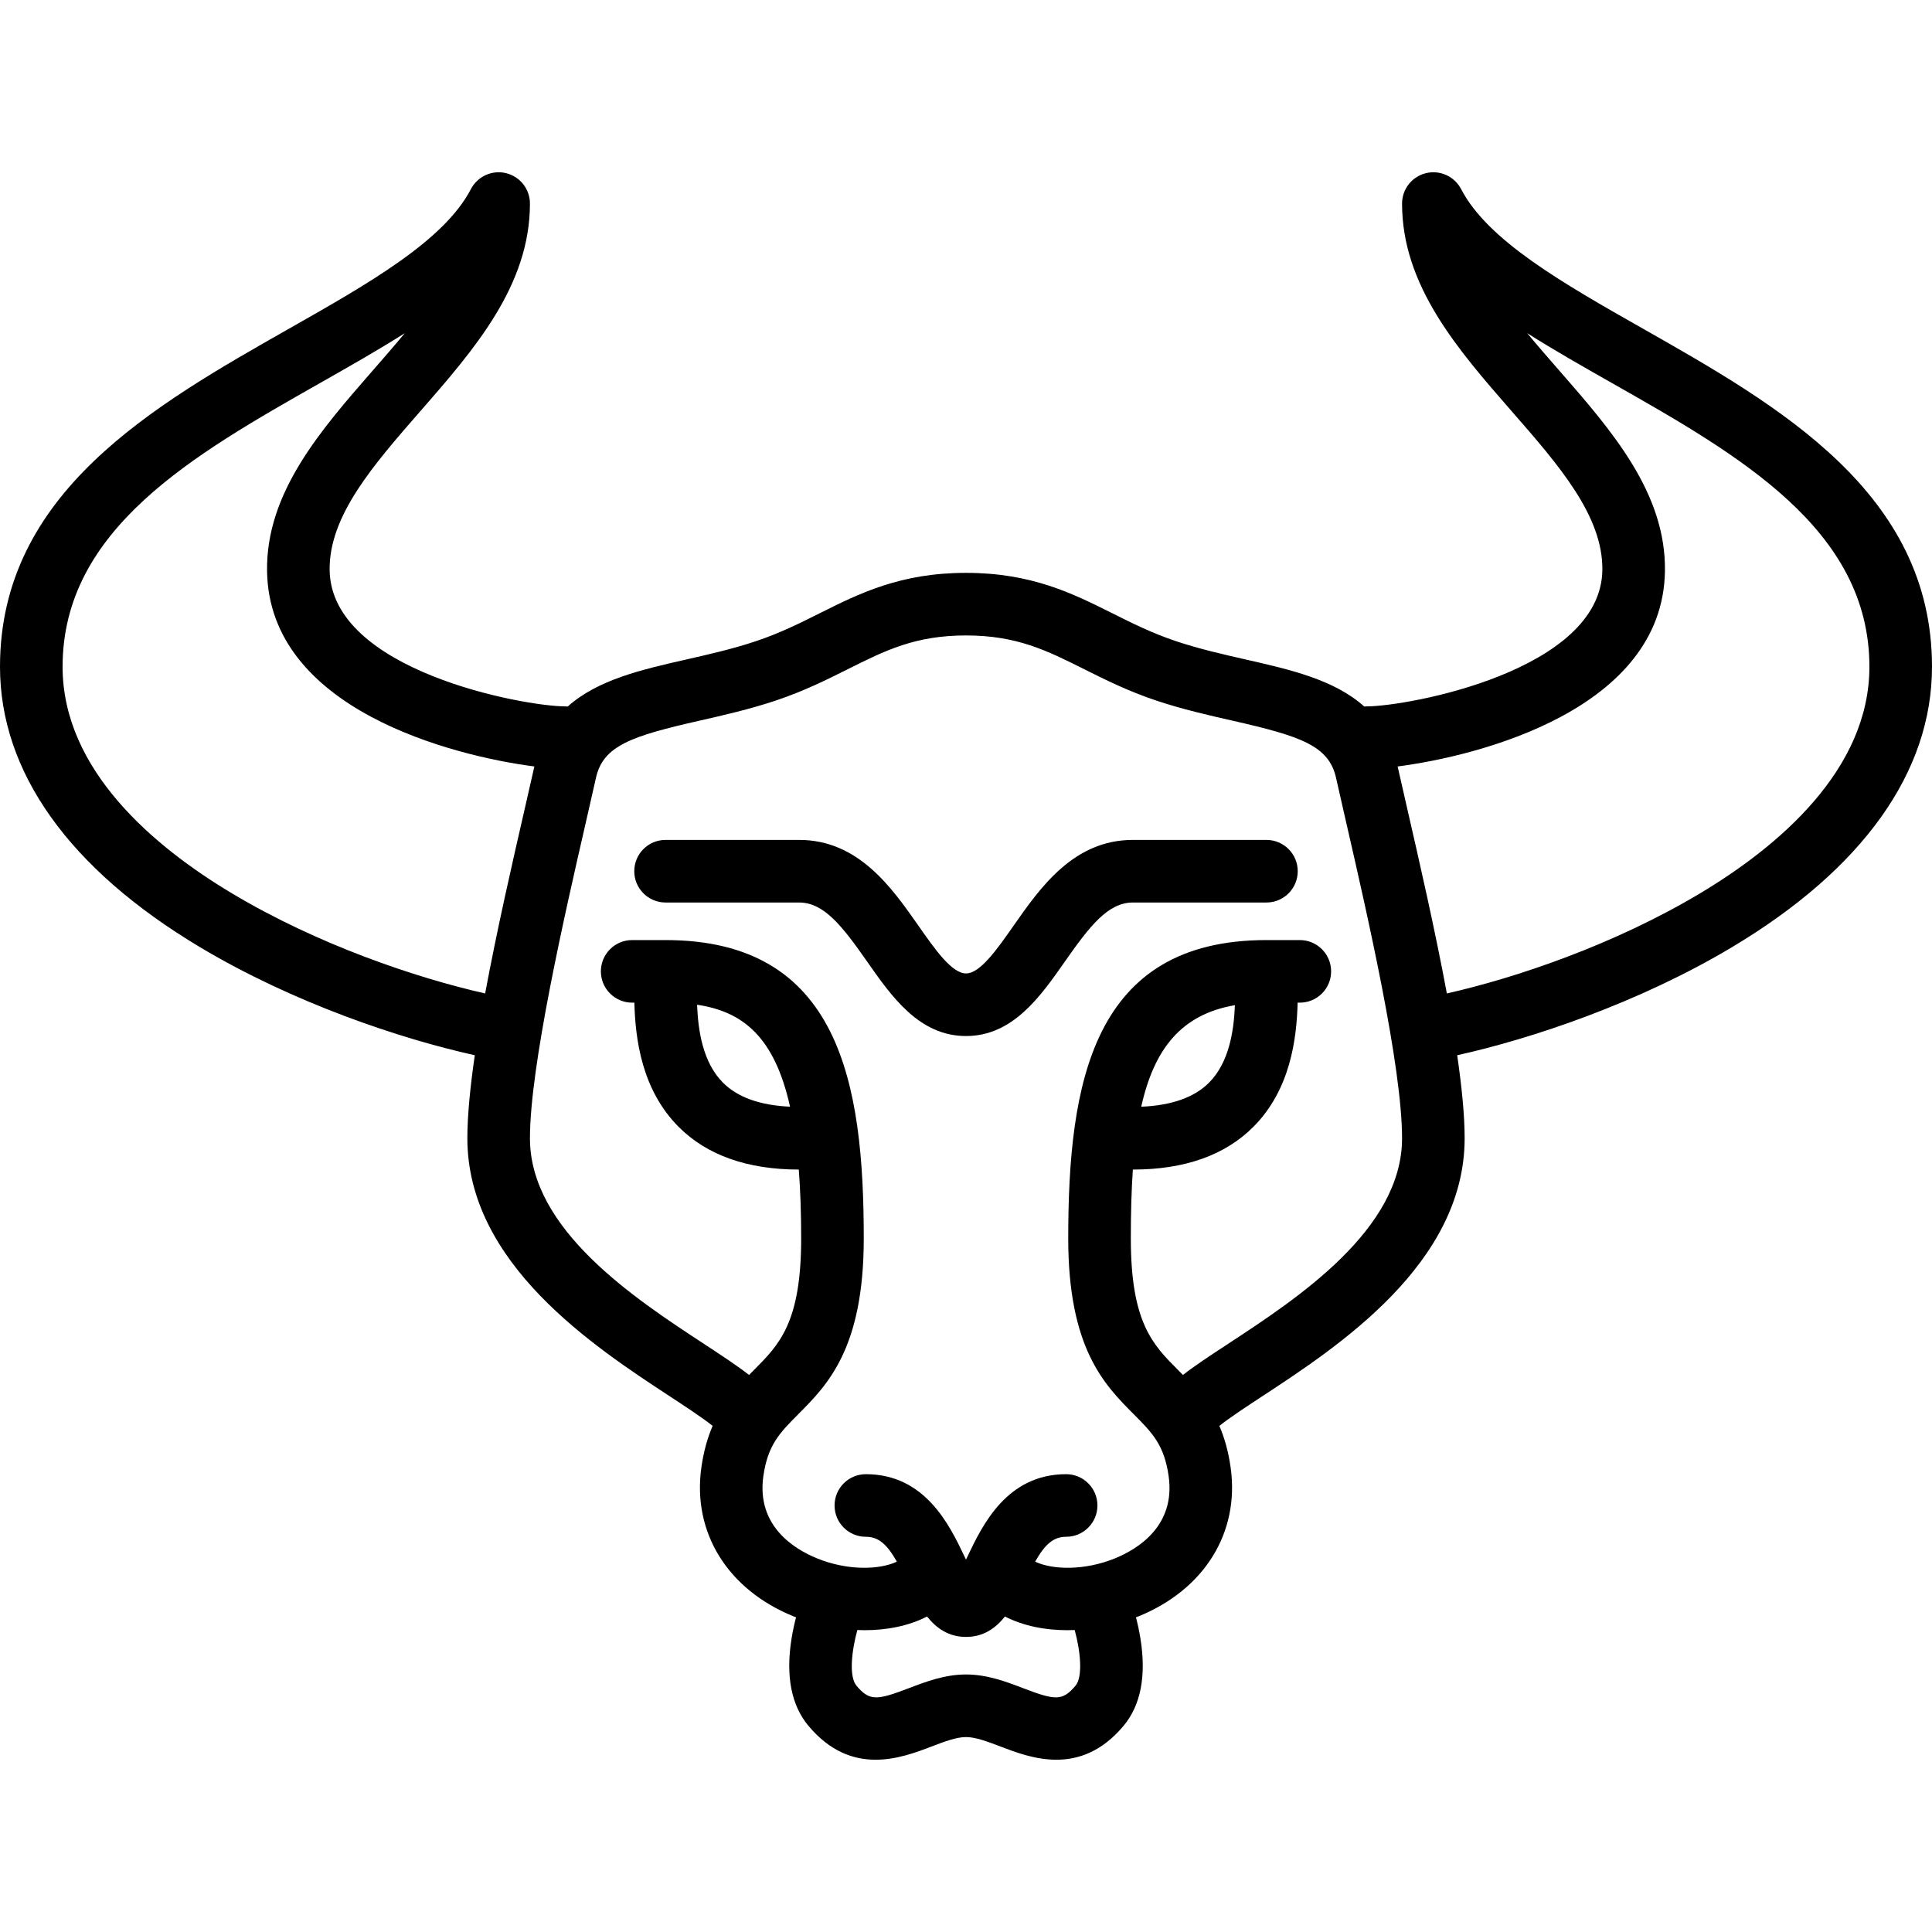 <svg width="256" height="256" viewBox="0 0 256 256" fill="none" xmlns="http://www.w3.org/2000/svg">
<path d="M167.81 111.293H150.116C142.257 111.293 137.844 117.601 134.298 122.669C132.126 125.775 129.879 128.986 128 128.986C126.12 128.986 123.874 125.775 121.702 122.669C118.156 117.601 113.743 111.293 105.883 111.293H88.19C85.9 111.293 84.043 113.15 84.043 115.44C84.043 117.73 85.9 119.587 88.19 119.587H105.883C109.177 119.587 111.594 122.69 114.905 127.423C118.137 132.043 121.8 137.28 128 137.28C134.199 137.28 137.862 132.043 141.094 127.423C144.406 122.689 146.823 119.587 150.116 119.587H167.81C170.1 119.587 171.957 117.73 171.957 115.44C171.957 113.15 170.1 111.293 167.81 111.293Z" fill="black"/>
<path d="M217.688 43.543C207.134 37.554 197.165 31.898 193.605 25.059C192.723 23.365 190.796 22.491 188.941 22.946C187.085 23.4 185.78 25.064 185.78 26.974C185.78 37.856 193.17 46.318 200.317 54.502C206.548 61.636 212.432 68.374 212.32 75.566C212.111 88.902 186.544 93.6 181.079 93.6C180.974 93.6 180.871 93.608 180.769 93.616C176.788 90.048 170.889 88.708 165.118 87.398C162.082 86.709 158.942 85.997 155.85 84.966C152.68 83.909 149.994 82.566 147.397 81.266C142.131 78.631 136.685 75.907 127.999 75.907C119.314 75.907 113.868 78.632 108.602 81.266C106.004 82.566 103.319 83.909 100.149 84.966C97.057 85.997 93.917 86.709 90.88 87.398C85.11 88.708 79.211 90.048 75.23 93.616C75.127 93.608 75.025 93.6 74.919 93.6C69.455 93.6 43.888 88.902 43.679 75.566C43.567 68.374 49.452 61.636 55.682 54.502C62.83 46.318 70.22 37.856 70.22 26.973C70.22 25.063 68.915 23.399 67.059 22.945C65.203 22.491 63.277 23.363 62.395 25.059C58.835 31.898 48.866 37.554 38.312 43.543C20.354 53.733 0 65.282 0 88.347C0 102.289 9.159 115.135 26.485 125.496C38.883 132.909 53.09 137.651 62.914 139.824C62.305 144.012 61.927 147.809 61.927 150.827C61.927 167.431 78.71 178.435 88.736 185.009C90.744 186.325 93.121 187.885 94.428 188.937C93.761 190.487 93.233 192.302 92.929 194.489C91.737 203.077 96.412 210.618 105.133 214.172C105.246 214.218 105.364 214.258 105.479 214.303C105.261 215.143 105.045 216.108 104.88 217.147C104.094 222.085 104.85 225.967 107.128 228.687C112.814 235.473 119.439 232.947 123.396 231.437C125.103 230.785 126.716 230.17 128 230.17C129.284 230.17 130.897 230.785 132.604 231.437C134.556 232.181 137.157 233.173 139.973 233.173C142.868 233.173 145.99 232.126 148.872 228.687C151.151 225.968 151.907 222.085 151.12 217.147C150.955 216.108 150.739 215.143 150.521 214.303C150.636 214.258 150.754 214.218 150.867 214.172C159.588 210.619 164.264 203.077 163.071 194.489C162.767 192.302 162.239 190.487 161.572 188.937C162.879 187.885 165.257 186.325 167.264 185.009C177.291 178.435 194.073 167.432 194.073 150.827C194.073 147.809 193.695 144.013 193.086 139.824C202.911 137.651 217.117 132.909 229.515 125.496C246.842 115.136 256 102.29 256 88.347C256 65.282 235.646 53.733 217.688 43.543ZM30.742 118.378C20.501 112.255 8.294 102.074 8.294 88.347C8.294 70.112 25.635 60.272 42.405 50.756C46.292 48.55 50.106 46.386 53.638 44.146C52.298 45.768 50.876 47.397 49.436 49.046C42.449 57.045 35.225 65.318 35.387 75.695C35.672 93.996 60.007 100.166 70.806 101.56C70.443 103.19 70.009 105.08 69.529 107.174C67.911 114.225 65.852 123.201 64.285 131.636C55.175 129.585 42.145 125.196 30.742 118.378ZM142.515 223.36C140.774 225.438 139.793 225.303 135.56 223.688C133.335 222.838 130.812 221.876 128 221.876C125.188 221.876 122.665 222.838 120.44 223.688C116.208 225.302 115.227 225.438 113.485 223.36C112.466 222.143 112.849 218.71 113.605 215.985C113.923 215.998 114.242 216.01 114.559 216.01C117.518 216.01 120.41 215.446 122.839 214.195C124.076 215.75 125.688 216.9 128.001 216.9C130.312 216.9 131.925 215.75 133.161 214.195C135.59 215.446 138.483 216.01 141.441 216.01C141.76 216.01 142.08 215.998 142.4 215.985C143.163 218.737 143.511 222.17 142.515 223.36ZM162.716 178.074C160.309 179.652 158.308 180.964 156.746 182.189C156.529 181.968 156.312 181.749 156.098 181.534C152.74 178.164 149.84 175.253 149.84 164.097C149.84 160.807 149.918 157.767 150.109 154.973C150.112 154.973 150.114 154.974 150.117 154.974C156.974 154.974 162.349 153.065 166.091 149.299C170.984 144.376 171.817 137.667 171.943 132.857H172.233C174.523 132.857 176.38 131.001 176.38 128.71C176.38 126.42 174.523 124.564 172.233 124.564H167.81C144.728 124.564 141.546 143.564 141.546 164.097C141.546 178.68 146.357 183.508 150.223 187.388C152.663 189.838 154.276 191.456 154.856 195.631C155.766 202.186 150.787 205.25 147.737 206.492C143.722 208.127 139.483 208.03 137.159 206.926C138.467 204.633 139.579 203.631 141.269 203.631C143.56 203.631 145.416 201.774 145.416 199.484C145.416 197.194 143.56 195.337 141.269 195.337C133.402 195.337 130.165 202.121 128.23 206.174C128.158 206.325 128.08 206.487 127.999 206.656C127.919 206.487 127.841 206.325 127.769 206.174C125.834 202.121 122.597 195.337 114.729 195.337C112.439 195.337 110.583 197.194 110.583 199.484C110.583 201.774 112.439 203.631 114.729 203.631C116.42 203.631 117.532 204.633 118.84 206.926C116.516 208.03 112.277 208.128 108.262 206.492C105.213 205.25 100.234 202.186 101.144 195.631C101.724 191.456 103.336 189.838 105.777 187.388C109.642 183.508 114.453 178.68 114.453 164.097C114.453 143.564 111.272 124.564 88.189 124.564H83.766C81.476 124.564 79.619 126.42 79.619 128.71C79.619 131.001 81.476 132.857 83.766 132.857H84.056C84.183 137.667 85.016 144.376 89.908 149.299C93.643 153.058 99.005 154.966 105.845 154.973C106.053 157.686 106.159 160.712 106.159 164.097C106.159 175.253 103.259 178.164 99.901 181.534C99.687 181.749 99.471 181.968 99.253 182.189C97.692 180.965 95.69 179.652 93.283 178.074C84.1 172.052 70.22 162.952 70.22 150.827C70.22 141.253 74.848 121.081 77.613 109.029C78.126 106.793 78.589 104.776 78.968 103.07C79.918 98.794 83.689 97.534 92.716 95.486C95.798 94.787 99.291 93.994 102.772 92.835C106.502 91.591 109.59 90.047 112.313 88.684C117.319 86.179 121.274 84.201 128.001 84.201C134.727 84.201 138.681 86.179 143.688 88.684C146.412 90.047 149.499 91.591 153.23 92.835C156.709 93.995 160.202 94.787 163.285 95.486C172.312 97.535 176.083 98.794 177.033 103.07C177.412 104.776 177.875 106.793 178.388 109.029C181.152 121.081 185.78 141.253 185.78 150.827C185.78 162.952 171.9 172.052 162.716 178.074ZM151.219 146.646C152.923 138.991 156.52 134.41 163.632 133.191C163.491 136.644 162.858 140.787 160.209 143.452C158.258 145.416 155.228 146.481 151.219 146.646ZM104.686 146.643C100.724 146.465 97.727 145.401 95.791 143.452C93.127 140.772 92.503 136.597 92.366 133.132C98.456 134.036 102.631 137.411 104.686 146.643ZM225.258 118.378C213.856 125.196 200.825 129.585 191.715 131.637C190.147 123.201 188.088 114.225 186.471 107.174C185.99 105.081 185.557 103.19 185.194 101.56C195.993 100.166 220.328 93.996 220.613 75.695C220.775 65.318 213.551 57.046 206.564 49.046C205.124 47.397 203.702 45.769 202.362 44.146C205.894 46.387 209.709 48.551 213.595 50.757C230.365 60.272 247.706 70.112 247.706 88.348C247.706 102.074 235.499 112.255 225.258 118.378Z" fill="black"/>
</svg>
